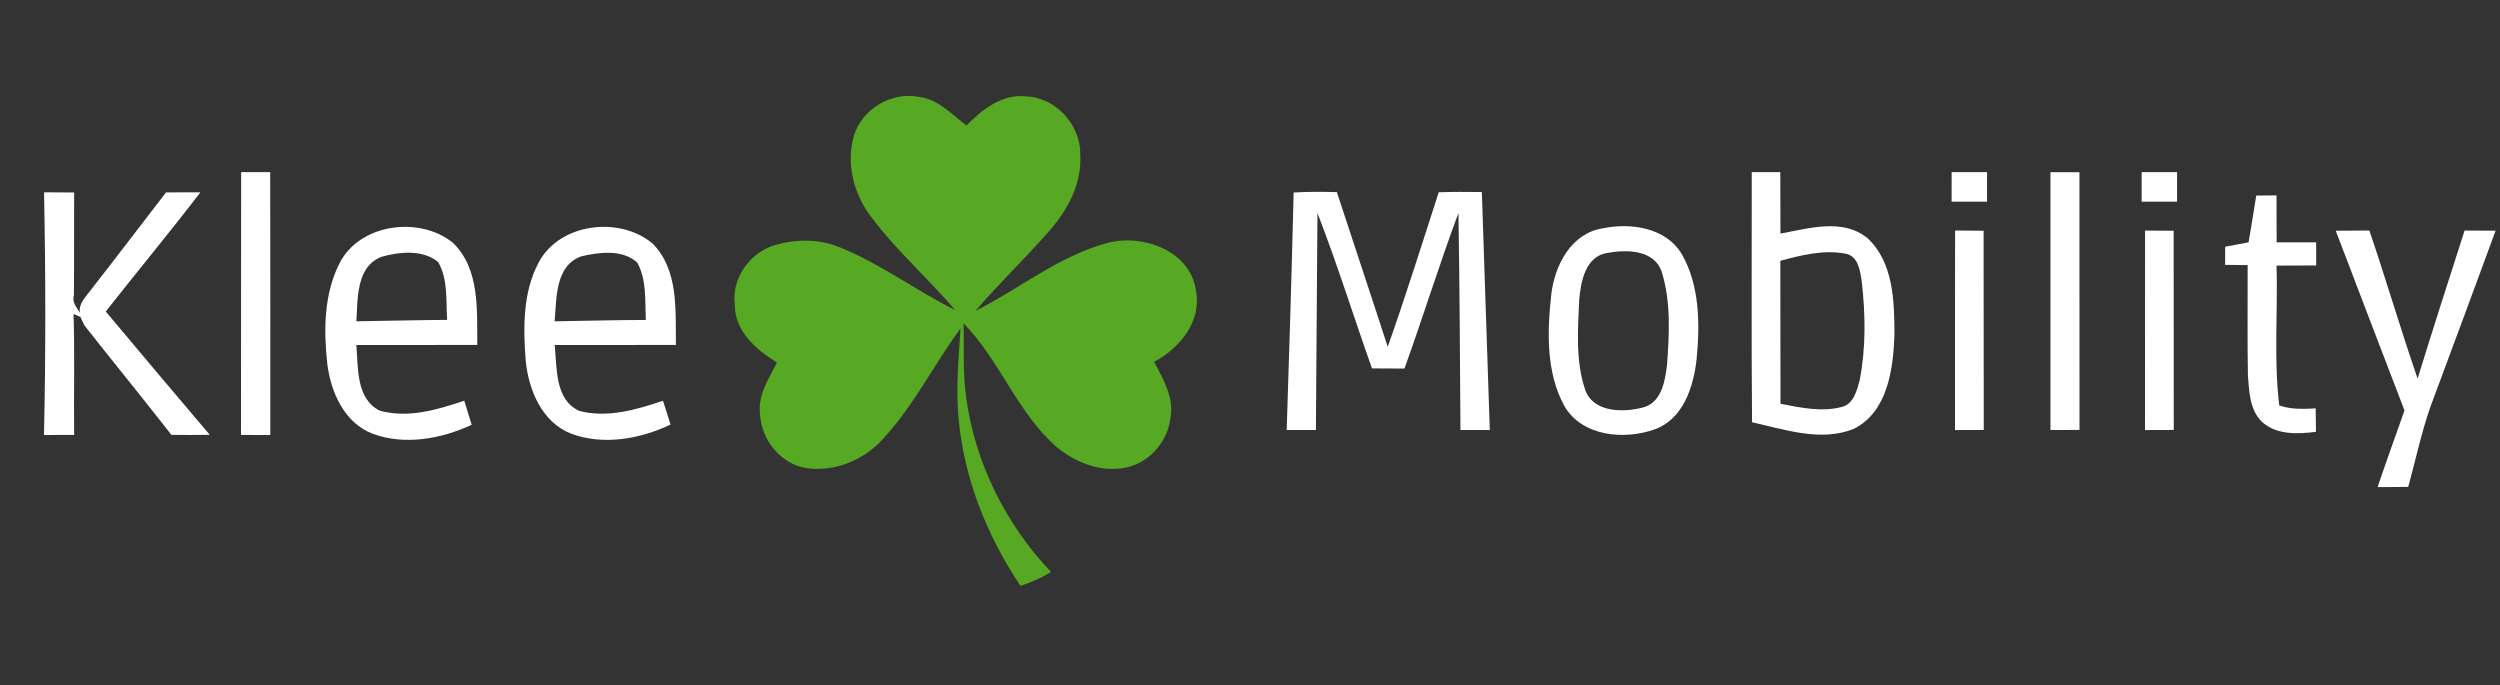<svg xmlns="http://www.w3.org/2000/svg" width="500pt" height="137pt" viewBox="0 0 500 137"><rect x="0" y="0" width="500" height="137" fill="#333333" stroke="none"/><g id="#e30000ff"></g><g id="#57a924ff"><path fill="#57a924" opacity="1.00" d=" M 170.86 26.88 C 172.64 21.65 178.42 18.29 183.85 19.39 C 187.71 19.85 190.34 22.92 193.31 25.09 C 196.43 21.93 200.37 18.77 205.11 19.27 C 211.12 19.43 216.17 24.98 216.05 30.94 C 216.40 36.60 213.62 41.88 209.99 46.03 C 205.18 51.55 199.86 56.60 195.10 62.17 C 203.93 57.75 211.79 51.18 221.45 48.60 C 228.44 46.71 238.00 50.07 239.18 58.02 C 240.40 64.25 236.01 69.61 230.82 72.37 C 232.70 75.89 234.95 79.75 234.04 83.91 C 233.41 88.39 229.99 92.32 225.58 93.42 C 220.57 94.65 215.29 92.66 211.42 89.48 C 203.46 82.60 199.99 72.06 192.70 64.65 C 192.87 69.47 192.52 74.32 193.19 79.12 C 194.86 92.31 201.08 104.79 210.21 114.40 C 208.29 115.57 206.22 116.46 204.10 117.18 C 197.44 107.25 192.83 95.79 191.73 83.82 C 191.13 77.78 191.74 71.73 192.10 65.70 C 186.77 72.90 182.78 81.10 176.67 87.70 C 172.84 92.01 166.92 94.46 161.17 93.61 C 156.16 92.74 152.37 88.08 152.03 83.09 C 151.43 79.20 153.72 75.81 155.39 72.51 C 151.29 69.98 146.99 66.29 146.97 61.05 C 146.22 55.75 149.93 50.52 154.97 49.02 C 159.09 47.83 163.65 47.74 167.67 49.35 C 175.95 52.61 183.08 58.07 191.02 62.00 C 185.65 55.70 179.36 50.19 174.37 43.57 C 170.73 38.91 169.10 32.62 170.86 26.88 Z"></path></g><g id="#ffffffff"><path fill="#ffffff" opacity="1.00" d=" M 48.23 34.43 C 50.17 34.43 52.10 34.42 54.04 34.42 C 54.09 51.95 54.05 69.48 54.06 87.00 C 52.10 87.00 50.15 86.99 48.20 86.99 C 48.24 69.47 48.18 51.95 48.23 34.43 Z"></path><path fill="#ffffff" opacity="1.00" d=" M 350.35 34.43 C 352.25 34.43 354.15 34.43 356.06 34.42 C 356.09 38.52 356.08 42.62 356.09 46.72 C 361.72 45.69 368.45 43.60 373.43 47.57 C 378.73 52.42 378.88 60.33 378.89 67.00 C 378.64 73.80 377.56 82.37 370.74 85.78 C 364.17 88.42 356.98 85.91 350.41 84.45 C 350.26 67.78 350.37 51.11 350.35 34.43 M 356.07 52.16 C 356.11 61.70 356.05 71.23 356.10 80.76 C 360.16 81.53 364.42 82.48 368.50 81.35 C 370.77 80.70 371.39 78.03 371.94 76.03 C 373.21 69.49 373.10 62.73 372.33 56.14 C 372.01 54.04 371.59 51.12 369.02 50.72 C 364.67 49.91 360.26 51.03 356.07 52.16 Z"></path><path fill="#ffffff" opacity="1.00" d=" M 390.33 34.43 C 392.68 34.42 395.05 34.42 397.41 34.43 C 397.41 36.40 397.41 38.37 397.41 40.34 C 395.04 40.35 392.68 40.35 390.32 40.34 C 390.32 38.37 390.32 36.40 390.33 34.43 Z"></path><path fill="#ffffff" opacity="1.00" d=" M 410.09 34.44 C 412.02 34.43 413.95 34.43 415.89 34.44 C 415.90 51.62 415.88 68.81 415.90 85.99 C 413.96 85.99 412.02 85.99 410.09 86.00 C 410.10 68.81 410.09 51.63 410.09 34.44 Z"></path><path fill="#ffffff" opacity="1.00" d=" M 428.33 34.43 C 430.68 34.42 433.04 34.42 435.41 34.43 C 435.40 36.40 435.41 38.37 435.41 40.34 C 433.04 40.35 430.68 40.35 428.33 40.34 C 428.32 38.37 428.32 36.40 428.33 34.43 Z"></path><path fill="#ffffff" opacity="1.00" d=" M 258.73 38.50 C 261.61 38.34 264.49 38.35 267.37 38.42 C 270.74 48.74 274.21 59.04 277.54 69.37 C 281.17 59.15 284.39 48.77 287.75 38.45 C 290.62 38.36 293.49 38.36 296.37 38.41 C 296.90 54.27 297.42 70.13 297.96 86.00 C 296.00 86.00 294.05 86.00 292.09 86.00 C 292.00 71.53 291.92 57.06 291.69 42.60 C 287.85 52.88 284.63 63.39 280.89 73.71 C 278.73 73.70 276.56 73.69 274.40 73.68 C 270.72 63.33 267.46 52.83 263.49 42.60 C 263.38 57.06 263.30 71.53 263.18 86.00 C 261.23 86.00 259.28 86.00 257.34 86.00 C 257.86 70.17 258.34 54.34 258.73 38.50 Z"></path><path fill="#ffffff" opacity="1.00" d=" M 8.81 38.46 C 10.81 38.47 12.82 38.48 14.83 38.50 C 14.79 45.36 14.85 52.21 14.78 59.07 C 14.34 60.46 15.37 61.48 15.97 62.57 C 15.70 60.69 17.12 59.42 18.10 58.08 C 23.18 51.58 28.16 45.01 33.21 38.48 C 35.50 38.47 37.79 38.46 40.08 38.46 C 33.91 46.52 27.42 54.32 21.15 62.30 C 28.04 70.55 34.99 78.76 41.95 86.96 C 39.40 87.01 36.84 87.01 34.28 86.97 C 28.55 79.61 22.63 72.40 16.87 65.06 C 16.67 64.64 16.28 63.80 16.08 63.38 C 15.74 63.24 15.05 62.95 14.71 62.80 C 14.96 70.86 14.74 78.92 14.83 86.98 C 12.82 86.99 10.81 87.00 8.80 87.00 C 9.15 70.83 9.14 54.64 8.81 38.46 Z"></path><path fill="#ffffff" opacity="1.00" d=" M 451.25 39.11 C 452.59 39.10 453.94 39.09 455.30 39.08 C 455.31 42.21 455.31 45.33 455.33 48.46 C 457.96 48.45 460.59 48.45 463.23 48.46 C 463.23 50.00 463.23 51.55 463.24 53.09 C 460.59 53.10 457.95 53.10 455.31 53.12 C 455.58 62.43 454.73 71.82 455.85 81.09 C 458.20 81.91 460.69 81.80 463.14 81.68 C 463.15 83.24 463.16 84.80 463.19 86.36 C 459.59 86.83 455.43 87.01 452.51 84.48 C 449.92 82.10 449.83 78.28 449.58 75.02 C 449.45 67.69 449.56 60.35 449.53 53.02 C 448.02 53.00 446.52 52.99 445.02 52.97 C 445.02 51.76 445.03 50.55 445.04 49.35 C 446.59 49.04 448.16 48.76 449.72 48.46 C 450.23 45.35 450.77 42.23 451.25 39.11 Z"></path><path fill="#ffffff" opacity="1.00" d=" M 320.54 45.67 C 326.10 44.50 333.12 45.49 336.31 50.75 C 339.98 57.07 339.99 64.80 339.32 71.88 C 338.71 77.35 336.65 83.79 330.98 85.86 C 324.87 88.04 316.41 87.32 312.86 81.18 C 309.18 74.42 309.44 66.30 310.26 58.87 C 310.93 53.08 314.22 46.65 320.54 45.67 M 321.46 50.59 C 317.08 51.25 316.14 56.35 315.84 60.01 C 315.57 65.95 315.10 72.17 317.02 77.90 C 318.61 82.56 324.65 82.52 328.60 81.50 C 332.28 80.55 333.02 76.25 333.40 73.03 C 333.86 66.86 334.21 60.43 332.37 54.45 C 330.93 49.92 325.30 49.87 321.46 50.59 Z"></path><path fill="#ffffff" opacity="1.00" d=" M 67.84 52.78 C 71.82 44.72 83.79 43.15 90.52 48.50 C 96.01 53.72 95.38 62.04 95.46 68.99 C 87.39 69.00 79.33 68.98 71.27 69.00 C 71.65 73.51 71.18 79.71 75.90 82.11 C 81.51 83.73 87.49 81.95 92.85 80.14 C 93.38 81.74 93.81 83.36 94.34 84.96 C 88.25 87.77 80.96 89.14 74.52 86.74 C 68.88 84.58 66.18 78.48 65.47 72.85 C 64.72 66.15 64.76 58.94 67.84 52.78 M 76.26 51.37 C 71.20 53.39 71.57 59.75 71.27 64.26 C 77.32 64.17 83.37 64.01 89.43 63.98 C 89.17 60.12 89.65 55.87 87.62 52.39 C 84.52 49.87 79.87 50.35 76.26 51.37 Z"></path><path fill="#ffffff" opacity="1.00" d=" M 107.69 52.59 C 111.80 44.63 123.81 43.16 130.45 48.65 C 135.78 53.92 135.08 62.10 135.18 68.99 C 127.10 69.00 119.02 68.98 110.94 69.00 C 111.40 73.53 110.94 79.95 115.85 82.18 C 121.42 83.66 127.29 81.94 132.60 80.15 C 133.09 81.74 133.61 83.33 134.11 84.92 C 128.04 87.79 120.73 89.13 114.28 86.75 C 108.38 84.48 105.70 77.98 105.14 72.09 C 104.64 65.56 104.54 58.54 107.69 52.59 M 116.28 51.26 C 110.99 53.13 111.33 59.70 110.93 64.26 C 117.01 64.18 123.09 64.00 129.17 63.99 C 128.98 60.17 129.36 55.99 127.46 52.53 C 124.54 49.83 119.85 50.42 116.28 51.26 Z"></path><path fill="#ffffff" opacity="1.00" d=" M 391.02 46.10 C 392.91 46.12 394.82 46.13 396.72 46.15 C 396.76 59.43 396.71 72.71 396.75 85.99 C 394.83 85.99 392.91 86.00 391.00 86.01 C 391.01 72.70 390.98 59.40 391.02 46.10 Z"></path><path fill="#ffffff" opacity="1.00" d=" M 429.01 46.11 C 430.91 46.12 432.82 46.13 434.73 46.15 C 434.76 59.43 434.72 72.71 434.75 85.99 C 432.83 85.99 430.91 86.00 429.00 86.01 C 429.00 72.71 428.99 59.41 429.01 46.11 Z"></path><path fill="#ffffff" opacity="1.00" d=" M 467.15 46.15 C 469.39 46.13 471.62 46.12 473.87 46.10 C 477.22 55.93 480.13 65.90 483.52 75.72 C 486.57 65.83 489.75 55.97 492.92 46.11 C 494.98 46.12 497.05 46.13 499.12 46.14 C 495.11 57.11 491.02 68.05 486.96 79.00 C 484.59 84.94 483.34 91.23 481.64 97.38 C 479.60 97.40 477.55 97.42 475.52 97.41 C 477.25 92.29 479.10 87.20 480.90 82.09 C 476.32 70.11 471.70 58.14 467.15 46.15 Z"></path></g></svg>